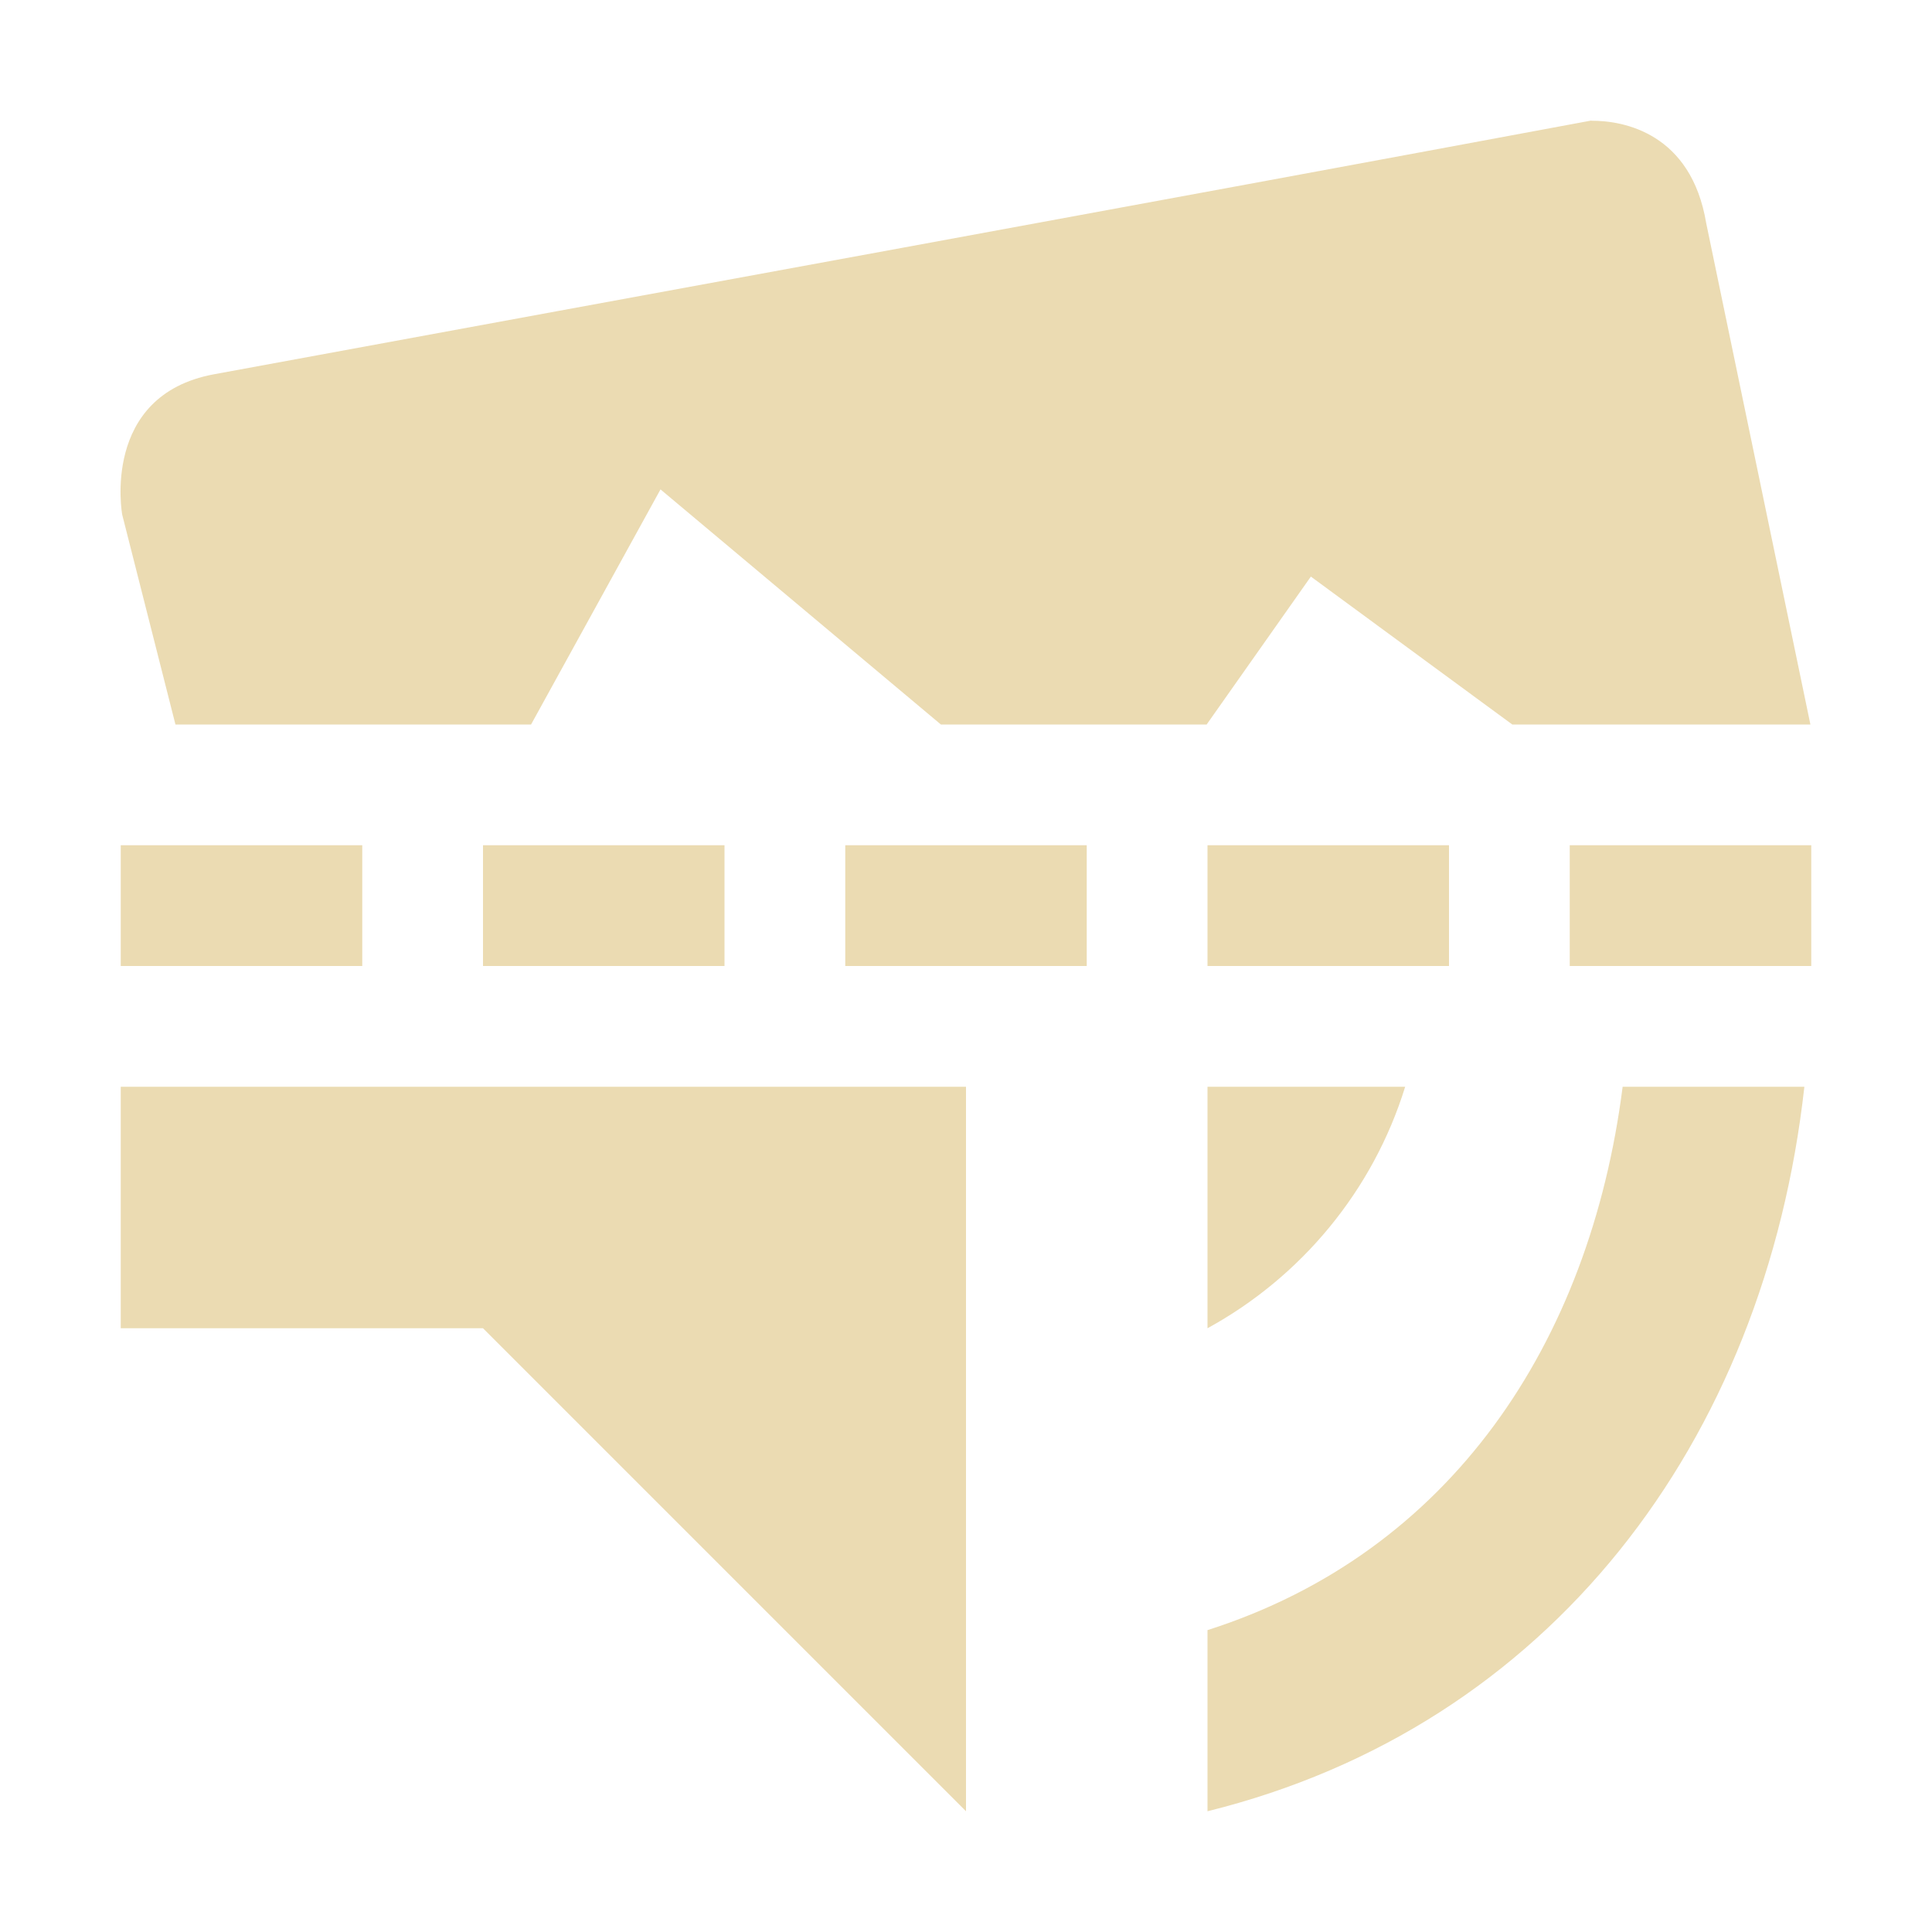 <svg width="16" height="16" version="1.1" viewBox="0 0 16 16" xmlns="http://www.w3.org/2000/svg">
  <defs>
    <style type="text/css">.ColorScheme-Text { color:#ebdbb2; } .ColorScheme-Highlight { color:#458588; }</style>
  </defs>
  <path class="ColorScheme-Text" d="m13.18 0.998c-3.796 0.707-7.607 1.401-11.41 2.102-0.938 0.175-0.758 1.162-0.758 1.162l0.441 1.738h2.945l1.072-1.947 2.322 1.947h2.201l0.863-1.225 1.668 1.225h2.469l-0.863-4.152c-0.124-0.743-0.68-0.85-0.951-0.848v-0.002zm-12.18 6.002v1h2v-1h-2zm3 0v1h2v-1h-2zm3 0v1h2v-1h-2zm3 0v1h2v-1h-2zm3 0v1h2v-1h-2zm-12 2v2h3l4 4v-6h-7zm9 0v2c0.775-0.424 1.371-1.139 1.637-2h-1.637zm3.438 0c-0.271 2.125-1.426 3.858-3.438 4.5v1.5c2.835-0.702 4.615-3.057 4.943-6h-1.506z" fill="currentColor"/>
</svg>
